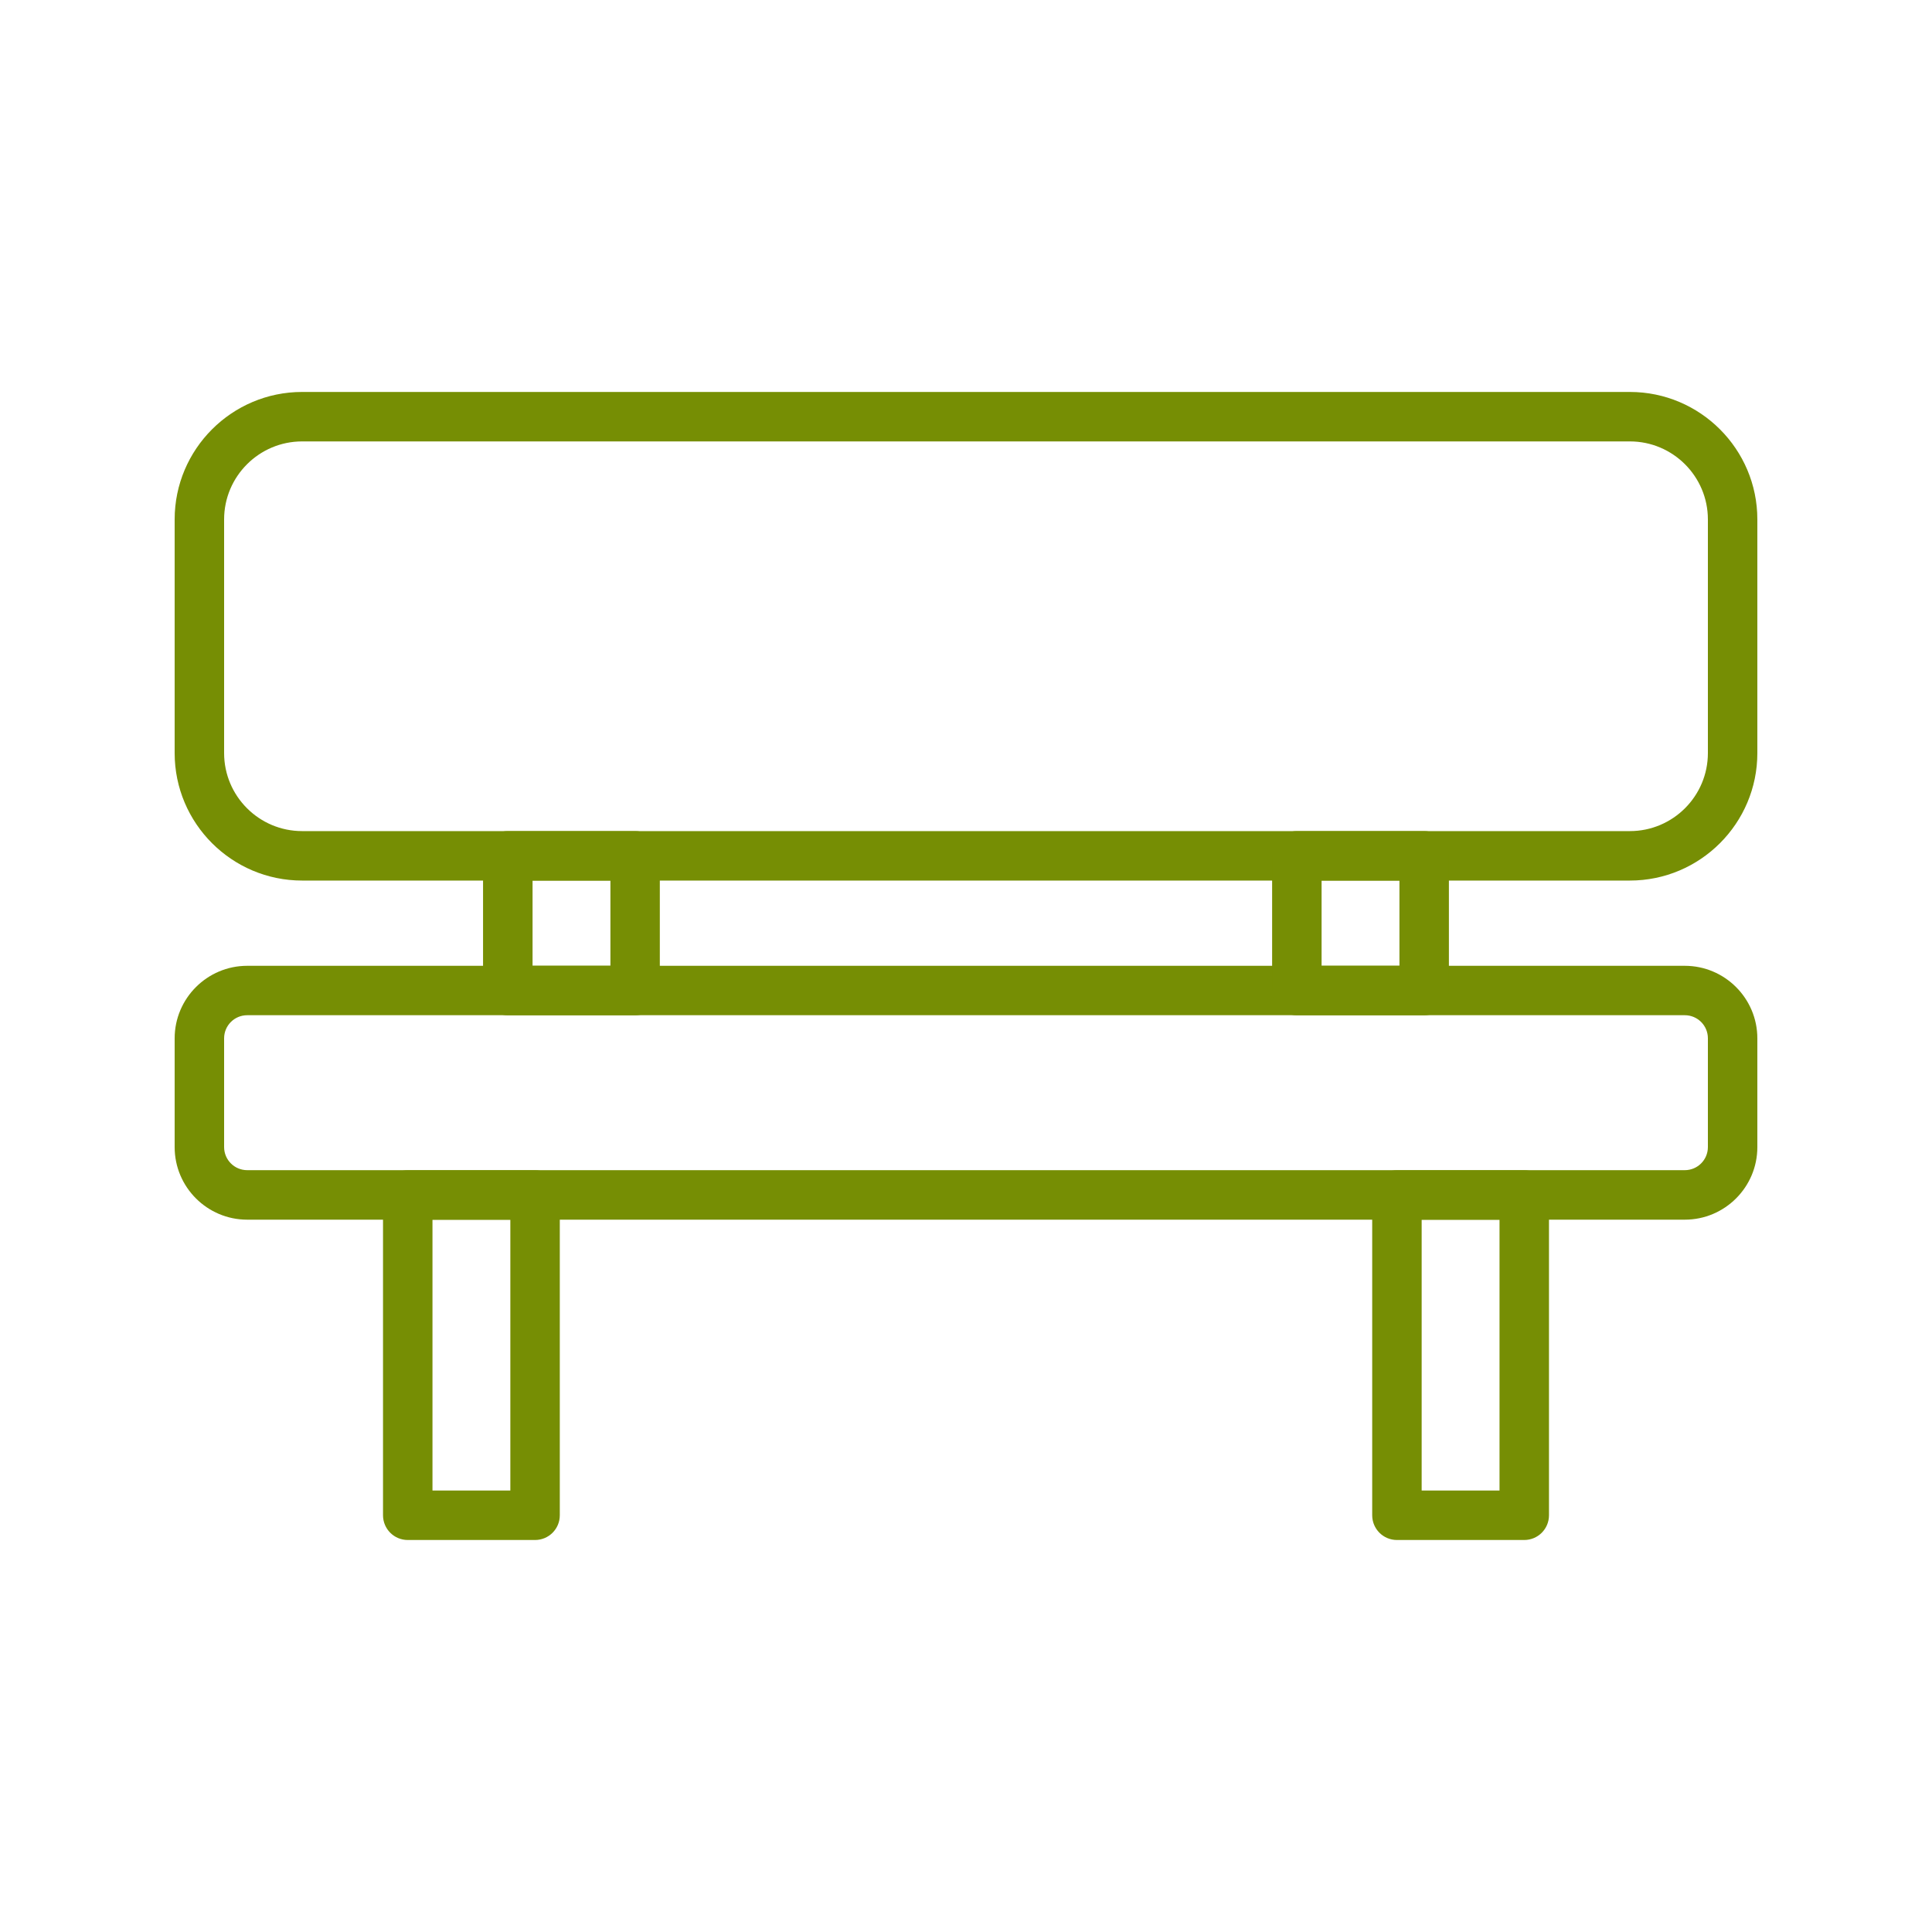 <svg width="40" height="40" viewBox="0 0 40 40" fill="none" xmlns="http://www.w3.org/2000/svg">
<path d="M34.882 25.252H5.118C4.29 25.252 3.616 24.578 3.616 23.75V21.498C3.616 20.67 4.29 19.996 5.118 19.996H34.882C35.71 19.996 36.384 20.67 36.384 21.498V23.75C36.384 24.578 35.71 25.252 34.882 25.252ZM5.118 21.019C4.854 21.019 4.64 21.233 4.64 21.497V23.749C4.64 24.013 4.854 24.227 5.118 24.227H34.882C35.146 24.227 35.36 24.013 35.36 23.749V21.497C35.36 21.233 35.146 21.019 34.882 21.019H5.118Z" fill="#768E04"/>
<path d="M33.745 18.231H6.255C4.8 18.231 3.616 17.047 3.616 15.592V10.754C3.616 9.299 4.8 8.115 6.255 8.115H33.745C35.2 8.115 36.384 9.299 36.384 10.754V15.592C36.384 17.047 35.2 18.231 33.745 18.231ZM6.255 9.139C5.364 9.139 4.64 9.864 4.64 10.754V15.592C4.64 16.482 5.364 17.207 6.255 17.207H33.745C34.636 17.207 35.36 16.482 35.36 15.592V10.754C35.36 9.864 34.636 9.139 33.745 9.139H6.255Z" fill="#768E04"/>
<path d="M11.078 31.884H8.442C8.159 31.884 7.93 31.655 7.93 31.372V24.741C7.93 24.458 8.159 24.229 8.442 24.229H11.078C11.361 24.229 11.59 24.458 11.59 24.741V31.372C11.59 31.655 11.361 31.884 11.078 31.884ZM8.954 30.86H10.566V25.253H8.954V30.86Z" fill="#768E04"/>
<path d="M31.558 31.884H28.922C28.639 31.884 28.41 31.655 28.41 31.372V24.741C28.41 24.458 28.639 24.229 28.922 24.229H31.558C31.841 24.229 32.07 24.458 32.07 24.741V31.372C32.07 31.655 31.841 31.884 31.558 31.884ZM29.434 30.86H31.046V25.253H29.434V30.86Z" fill="#768E04"/>
<path d="M13.149 21.02H10.513C10.23 21.02 10.001 20.79 10.001 20.508V17.719C10.001 17.436 10.23 17.207 10.513 17.207H13.149C13.432 17.207 13.661 17.436 13.661 17.719V20.508C13.661 20.79 13.433 21.02 13.149 21.02ZM11.026 19.995H12.638V18.231H11.026V19.995Z" fill="#768E04"/>
<path d="M29.486 21.02H26.85C26.567 21.02 26.338 20.79 26.338 20.508V17.719C26.338 17.436 26.567 17.207 26.85 17.207H29.486C29.769 17.207 29.998 17.436 29.998 17.719V20.508C29.998 20.79 29.77 21.02 29.486 21.02ZM27.362 19.995H28.974V18.231H27.362V19.995Z" fill="#768E04"/>
</svg>
